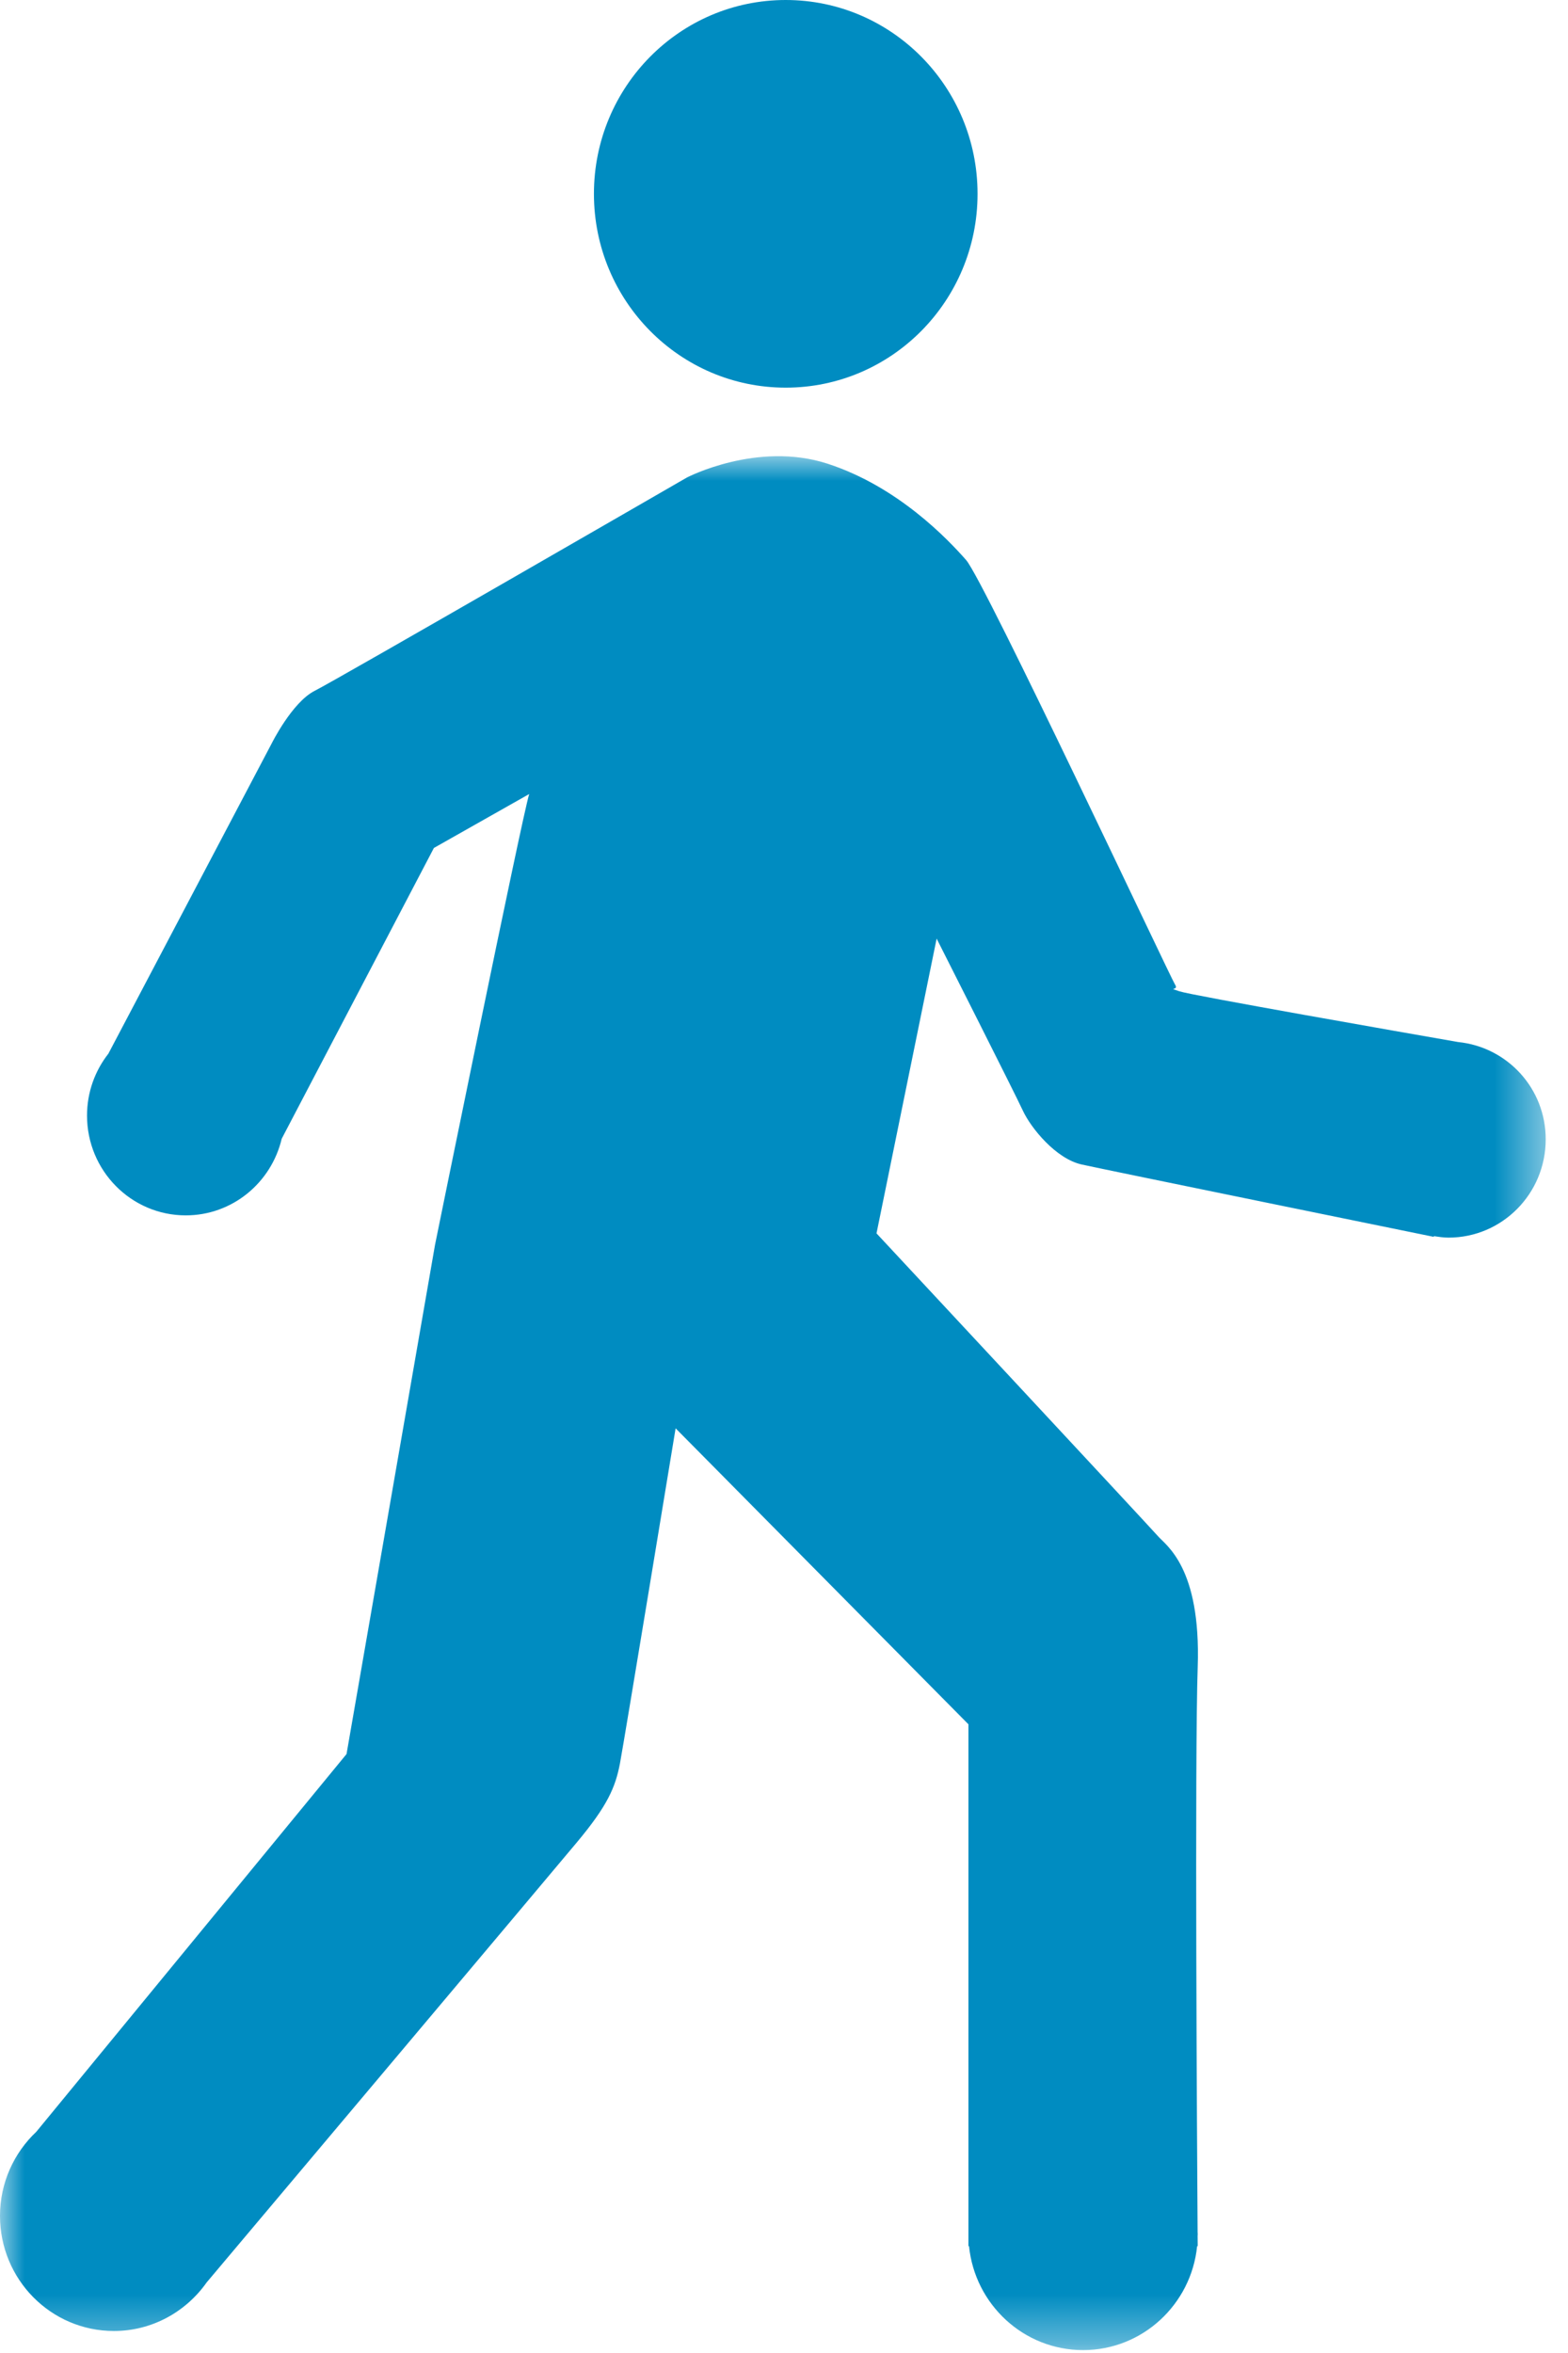 <?xml version="1.0" encoding="UTF-8"?>
<svg width="32px" height="48px" viewBox="0 0 32 48" version="1.1" xmlns="http://www.w3.org/2000/svg" xmlns:xlink="http://www.w3.org/1999/xlink">
    <!-- Generator: Sketch 44 (41411) - http://www.bohemiancoding.com/sketch -->
    <title>Group 2</title>
    <desc>Created with Sketch.</desc>
    <defs>
        <polygon id="path-1" points="0 38.635 31.545 38.635 31.545 0 0 0"></polygon>
    </defs>
    <g id="Ready-To-Be-Coded" stroke="none" stroke-width="1" fill="none" fill-rule="evenodd">
        <g id="Camera-Exclusive-desktop-Copy-5" transform="translate(-1104, -727)">
            <g id="Group-15" transform="translate(284, 727)">
                <g id="bullet-points">
                    <g id="Group-2" transform="translate(820, 0)">
                        <g id="Page-1" transform="translate(0, 9.306)">
                            <mask id="mask-2" fill="white">
                                <use xlink:href="#path-1"></use>
                            </mask>
                            <g id="Clip-2"></g>
                            <path d="M31.545,13.936 C31.545,15.044 30.657,15.941 29.561,15.941 C29.459,15.941 29.36,15.925 29.263,15.911 L29.26,15.925 C29.26,15.925 22.612,14.568 22.079,14.45 C21.547,14.334 21.038,13.702 20.875,13.351 C20.713,13 19.115,9.841 19.115,9.841 L17.888,15.854 C17.888,15.854 23.469,21.844 23.632,22.031 C23.793,22.218 24.512,22.663 24.443,24.698 C24.38,26.527 24.43,34.604 24.441,36.226 C24.441,36.241 24.443,36.257 24.443,36.272 C24.443,36.284 24.441,36.296 24.441,36.308 C24.442,36.438 24.443,36.514 24.443,36.514 L24.431,36.514 C24.311,37.705 23.314,38.635 22.104,38.635 C20.893,38.635 19.896,37.705 19.776,36.514 L19.764,36.514 L19.764,25.869 L13.788,19.831 C13.788,19.831 12.745,26.171 12.653,26.663 C12.56,27.154 12.399,27.528 11.773,28.277 C11.21,28.951 5.377,35.878 4.217,37.255 C3.795,37.853 3.105,38.245 2.324,38.245 C1.04,38.245 0,37.194 0,35.897 C0,35.219 0.286,34.61 0.741,34.181 L7.072,26.476 L8.878,16.088 C8.878,16.088 10.662,7.314 10.8,6.892 L8.855,7.992 L5.749,13.924 C5.537,14.82 4.742,15.487 3.791,15.487 C2.678,15.487 1.776,14.575 1.776,13.451 C1.776,12.973 1.94,12.535 2.212,12.188 L5.543,5.863 C5.543,5.863 5.96,5.02 6.423,4.786 C6.886,4.553 14.02,0.434 14.02,0.434 C14.02,0.434 15.456,-0.314 16.892,0.154 C18.328,0.622 19.347,1.698 19.717,2.119 C20.088,2.541 23.887,10.636 23.979,10.776 C24.072,10.917 23.793,10.824 24.072,10.917 C24.315,10.999 28.669,11.761 29.757,11.951 C30.76,12.052 31.546,12.896 31.545,13.936" id="Fill-1" fill="#008CC1" mask="url(#mask-2)"></path>
                        </g>
                        <path d="M19.95,3.954 C19.95,6.138 18.197,7.908 16.035,7.908 C13.873,7.908 12.121,6.138 12.121,3.954 C12.121,1.77 13.873,0 16.035,0 C18.197,0 19.95,1.77 19.95,3.954" id="Page-1" fill="#008CC1"></path>
                    </g>
                </g>
            </g>
        </g>
    </g>
</svg>